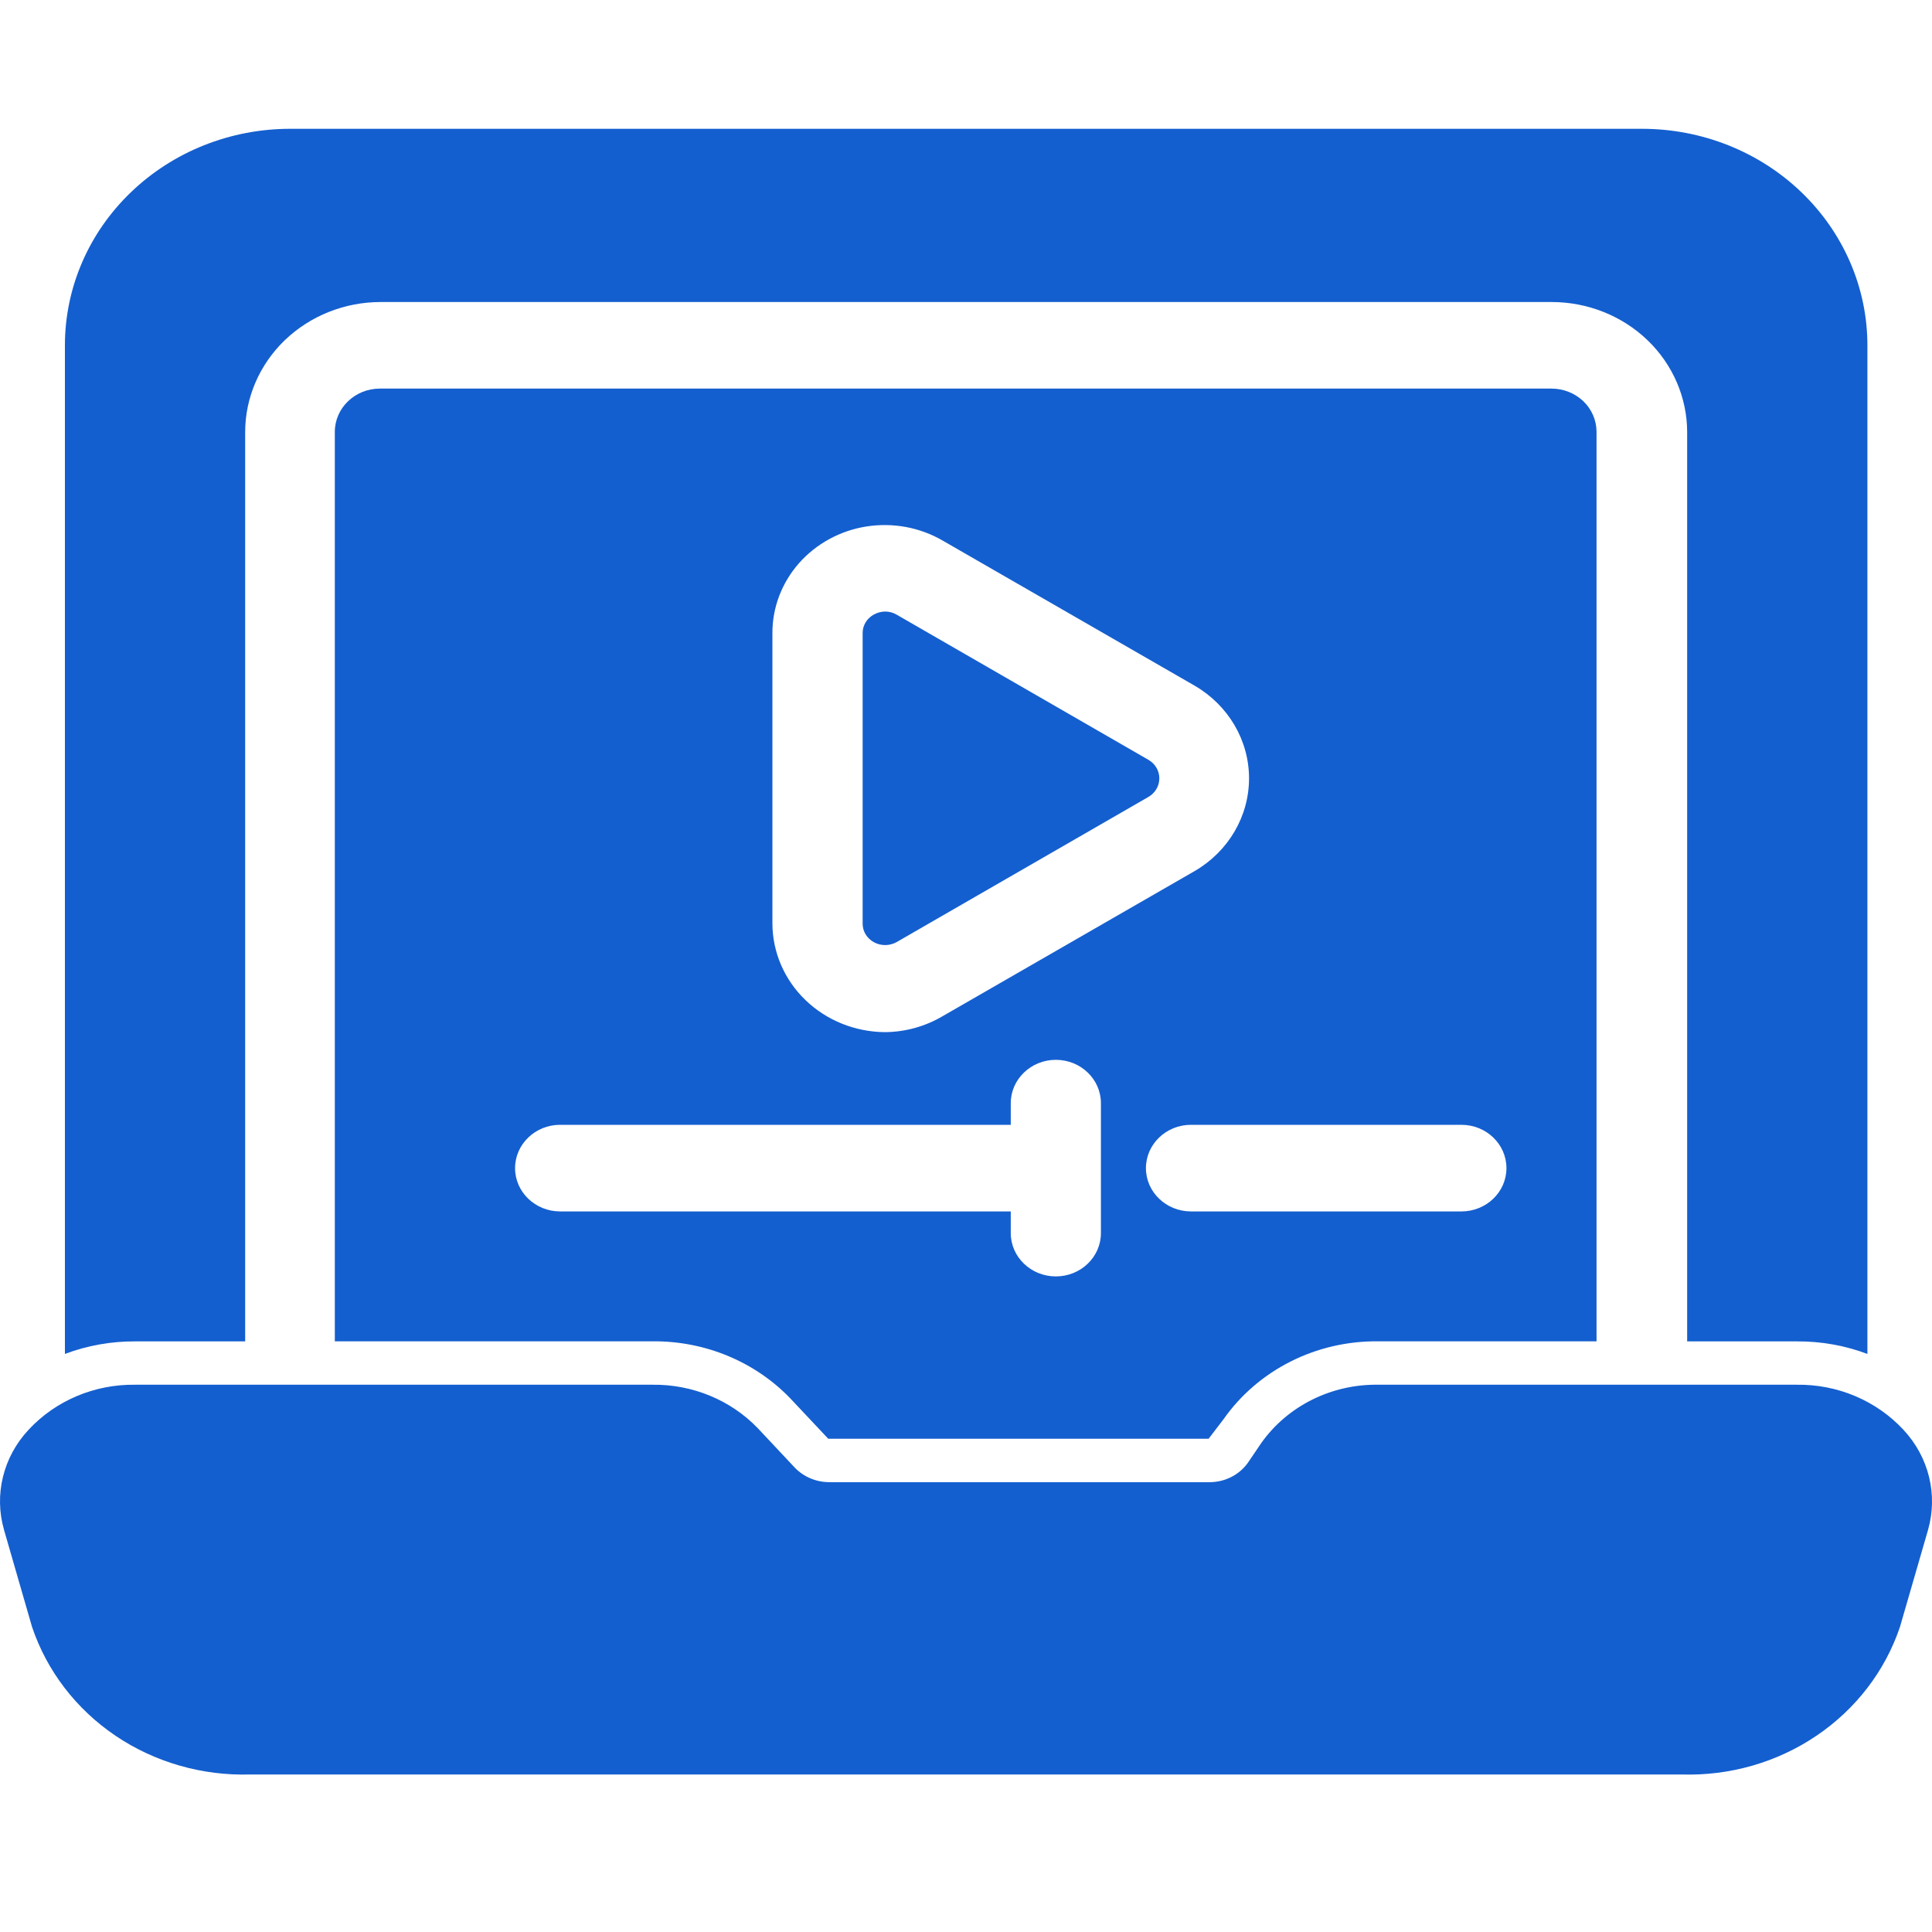 <?xml version="1.0" encoding="UTF-8"?>
<svg xmlns="http://www.w3.org/2000/svg" width="30" height="30" viewBox="0 0 30 30" fill="none">
  <path d="M27.9 21.502H21.401C20.677 21.491 19.996 21.83 19.587 22.404L19.377 22.714C19.241 22.905 19.014 23.018 18.773 23.015H12.886C12.68 23.017 12.483 22.936 12.343 22.791L11.764 22.174C11.344 21.739 10.752 21.495 10.134 21.502H2.097C1.467 21.494 0.865 21.748 0.445 22.2C0.049 22.622 -0.095 23.21 0.063 23.758L0.497 25.261C0.727 25.946 1.182 26.539 1.794 26.953C2.406 27.366 3.142 27.577 3.889 27.554H26.108C26.857 27.578 27.593 27.367 28.205 26.953C28.817 26.54 29.273 25.946 29.503 25.261L29.938 23.758C30.095 23.21 29.951 22.623 29.555 22.2C29.135 21.748 28.531 21.493 27.9 21.502Z" fill="#145FCF"></path>
  <path d="M13.574 14.633C13.683 14.691 13.817 14.689 13.924 14.628L17.832 12.375C17.938 12.314 18.002 12.205 18.002 12.086C18.002 11.968 17.938 11.859 17.832 11.798L13.924 9.545C13.87 9.513 13.809 9.496 13.746 9.496C13.685 9.496 13.625 9.512 13.572 9.541C13.462 9.599 13.393 9.712 13.395 9.833V14.339C13.393 14.461 13.462 14.574 13.574 14.633Z" fill="#145FCF"></path>
  <path d="M27.905 20.829C28.279 20.827 28.649 20.893 28.997 21.024V5.362C28.997 4.471 28.628 3.615 27.972 2.985C27.316 2.354 26.426 2 25.498 2H4.506C3.578 2 2.689 2.354 2.033 2.985C1.376 3.615 1.008 4.471 1.008 5.362V21.024C1.355 20.893 1.726 20.827 2.099 20.829H3.807V6.707C3.808 6.173 4.03 5.66 4.423 5.282C4.817 4.904 5.35 4.691 5.906 4.69H24.099C24.655 4.691 25.188 4.904 25.582 5.282C25.975 5.66 26.197 6.173 26.198 6.707V20.829H27.905Z" fill="#145FCF"></path>
  <path d="M5.899 6.034C5.512 6.034 5.199 6.335 5.199 6.707V20.828H10.132C10.948 20.82 11.729 21.145 12.28 21.723L12.861 22.341H18.767L18.998 22.039C19.535 21.273 20.437 20.818 21.398 20.828H24.791V6.707C24.791 6.528 24.718 6.357 24.587 6.231C24.455 6.105 24.277 6.034 24.092 6.034H5.899ZM11.994 9.834C11.992 9.435 12.139 9.05 12.406 8.746C12.675 8.442 13.046 8.239 13.455 8.175C13.864 8.111 14.284 8.188 14.639 8.395L18.55 10.647C19.075 10.952 19.395 11.498 19.395 12.086C19.395 12.675 19.075 13.221 18.55 13.526L14.639 15.778C14.369 15.938 14.059 16.024 13.743 16.027C13.279 16.024 12.834 15.845 12.507 15.529C12.179 15.213 11.995 14.785 11.994 14.339V9.834ZM17.095 19.147C17.095 19.519 16.782 19.82 16.395 19.82C16.009 19.82 15.695 19.519 15.695 19.147V18.811H8.698C8.312 18.811 7.998 18.51 7.998 18.139C7.998 17.767 8.312 17.466 8.698 17.466H15.695V17.13C15.695 16.759 16.009 16.457 16.395 16.457C16.782 16.457 17.095 16.759 17.095 17.13V19.147ZM22.692 18.811H18.494C18.108 18.811 17.794 18.51 17.794 18.139C17.794 17.767 18.108 17.466 18.494 17.466H22.692C23.079 17.466 23.392 17.767 23.392 18.139C23.392 18.51 23.079 18.811 22.692 18.811Z" fill="#145FCF"></path>
</svg>
